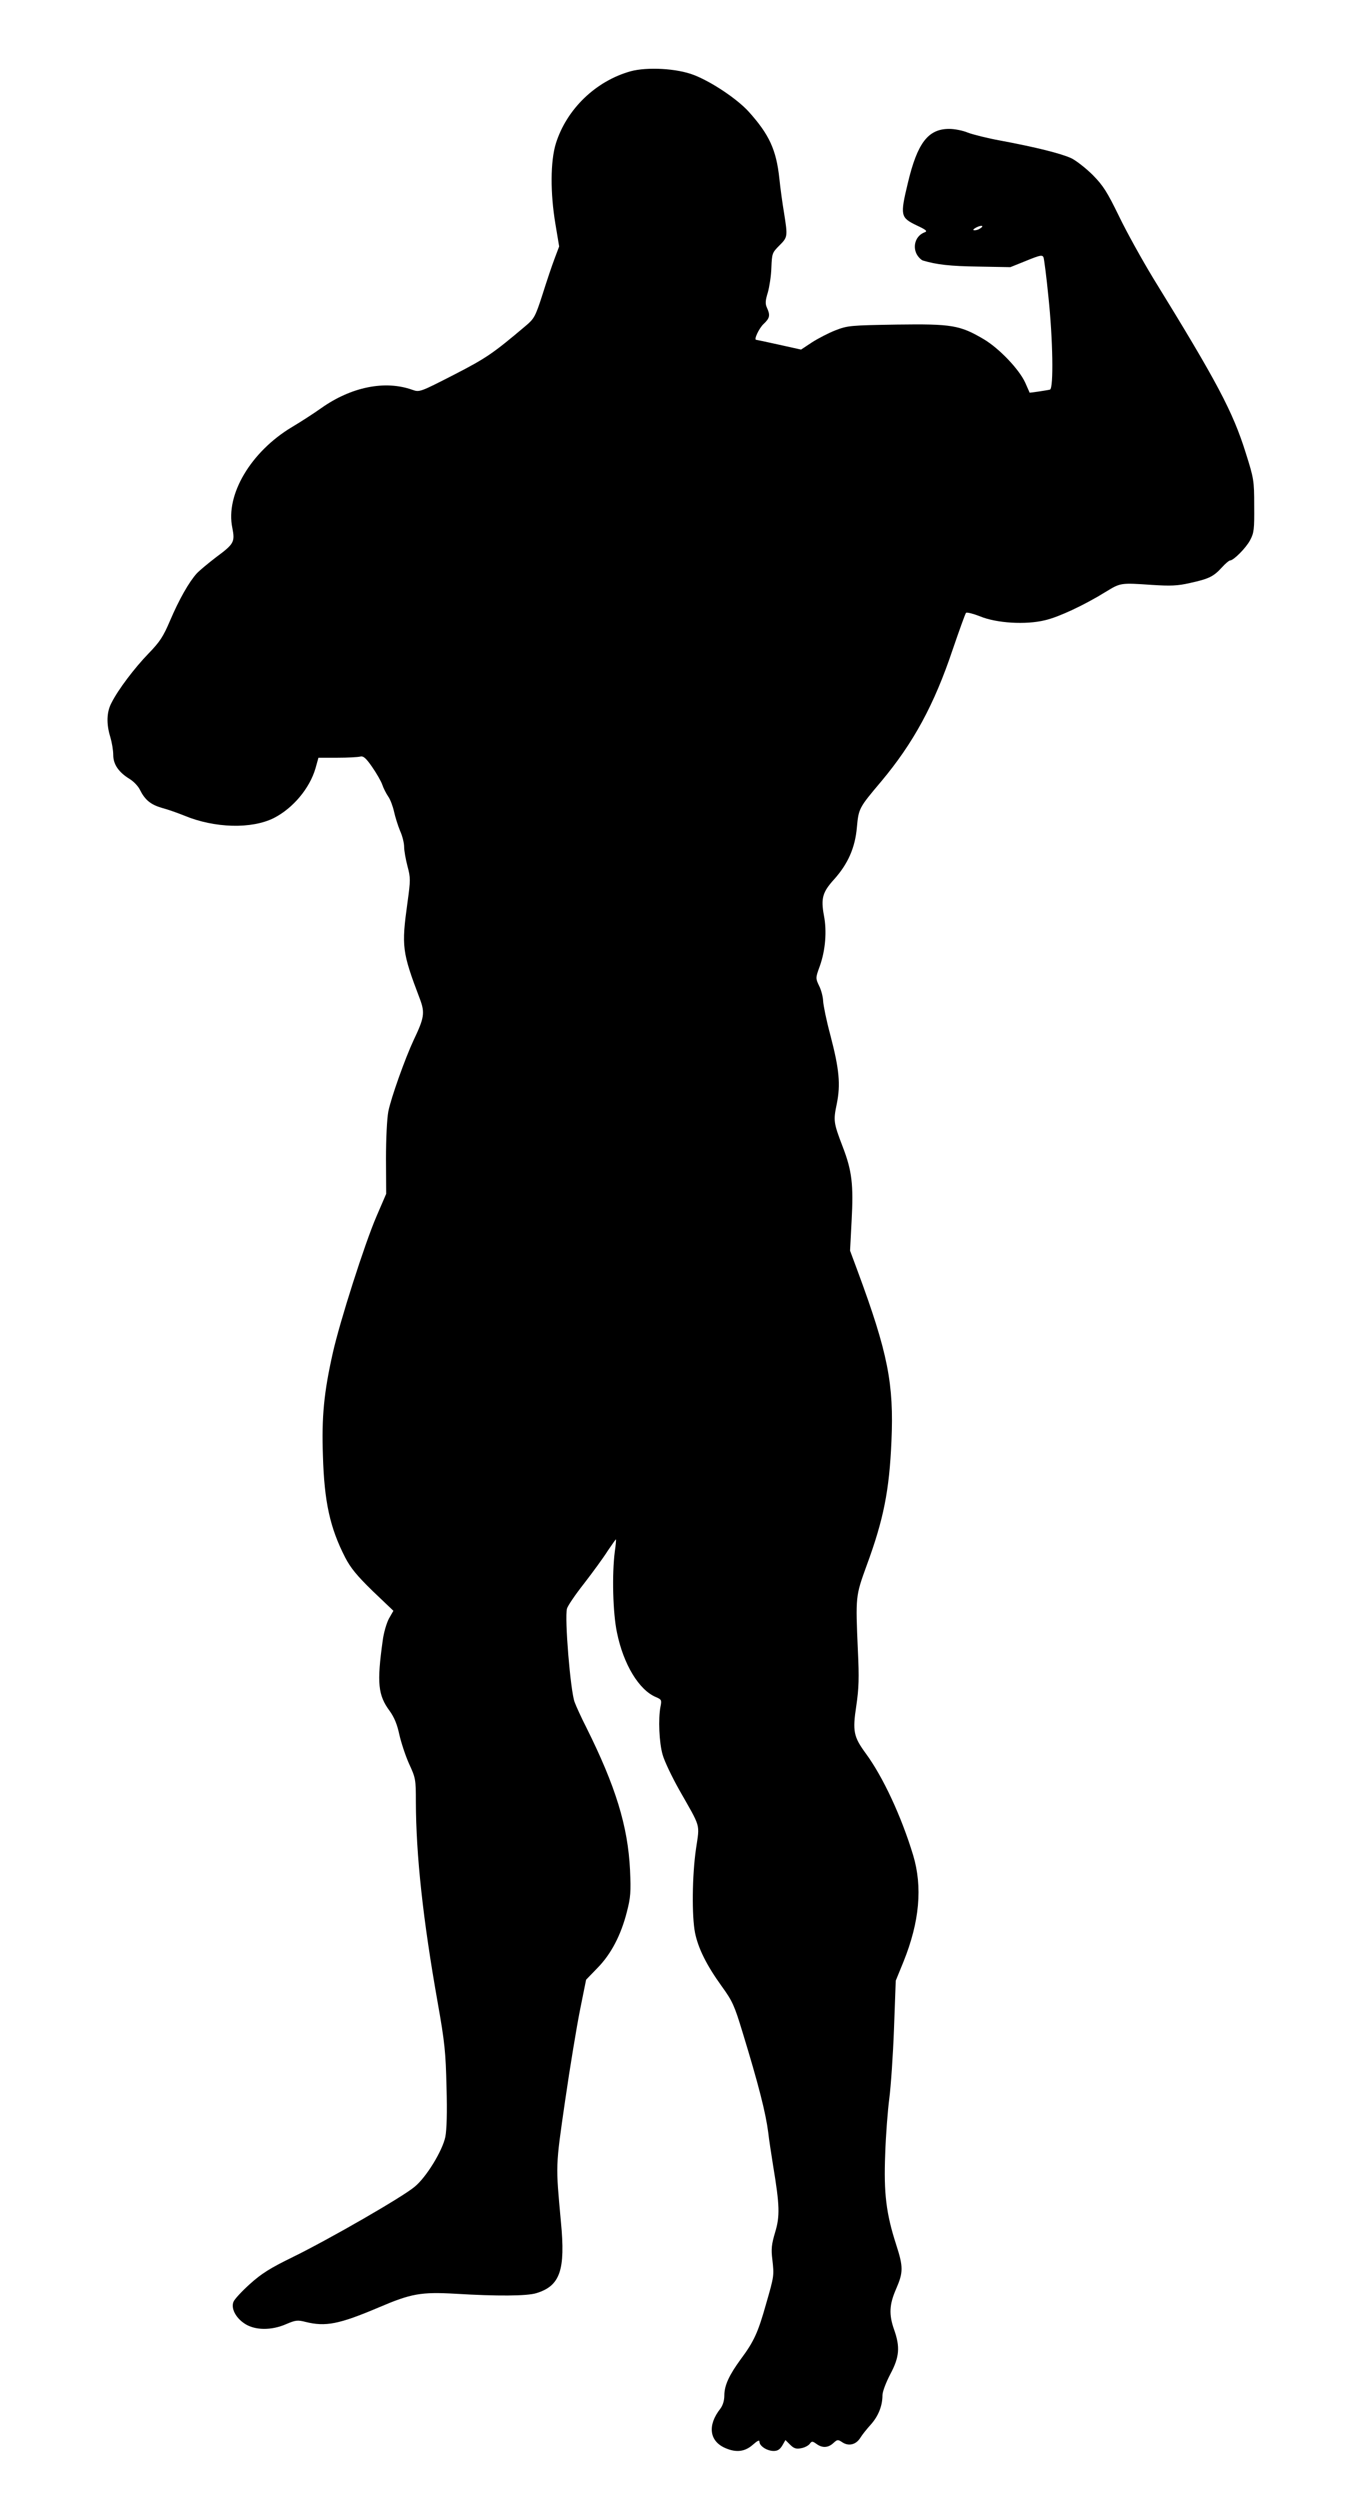 <?xml version="1.0" standalone="no"?>
<!DOCTYPE svg PUBLIC "-//W3C//DTD SVG 20010904//EN"
 "http://www.w3.org/TR/2001/REC-SVG-20010904/DTD/svg10.dtd">
<svg version="1.0" xmlns="http://www.w3.org/2000/svg"
 width="693pt" height="1280pt" viewBox="0 0 693 1280"
 preserveAspectRatio="xMidYMid meet">
<g transform="translate(0,1280) scale(0.1,-0.1)"
fill="#000000" stroke="none">
<path d="M3230 12435 c-179 -50 -328 -194 -383 -370 -28 -91 -29 -253 -2 -413
l19 -114 -23 -61 c-13 -34 -41 -117 -62 -184 -37 -115 -43 -125 -87 -162 -167
-141 -200 -164 -367 -250 -174 -89 -176 -90 -213 -77 -140 50 -313 15 -467
-94 -38 -27 -106 -71 -150 -97 -210 -126 -341 -346 -305 -516 14 -72 9 -82
-83 -150 -39 -30 -84 -67 -99 -83 -40 -44 -91 -134 -137 -242 -35 -82 -52
-108 -109 -167 -72 -74 -157 -186 -191 -254 -25 -47 -27 -107 -6 -175 8 -27
15 -68 15 -92 0 -48 28 -89 86 -124 19 -12 42 -36 50 -53 27 -54 56 -77 114
-94 30 -8 81 -26 113 -39 156 -65 347 -70 461 -12 97 50 182 151 212 254 l15
54 97 0 c53 0 106 3 117 6 16 4 29 -7 61 -53 22 -32 46 -73 52 -91 6 -18 20
-45 30 -60 11 -15 24 -50 30 -77 6 -28 20 -72 31 -99 12 -26 21 -63 21 -83 0
-19 8 -63 17 -98 16 -60 16 -71 0 -187 -31 -225 -28 -252 64 -494 26 -70 22
-96 -32 -209 -44 -94 -116 -296 -130 -366 -7 -37 -12 -139 -12 -243 l1 -179
-50 -116 c-61 -142 -187 -537 -223 -697 -46 -204 -58 -328 -51 -529 7 -235 36
-368 114 -520 28 -54 60 -93 141 -172 l106 -101 -23 -40 c-12 -23 -27 -73 -32
-114 -30 -216 -24 -278 36 -359 23 -32 38 -68 49 -119 9 -41 31 -108 50 -151
34 -73 35 -81 35 -195 1 -274 36 -601 112 -1029 36 -203 41 -254 45 -431 4
-131 1 -219 -6 -256 -15 -71 -97 -206 -157 -255 -61 -52 -435 -267 -620 -358
-123 -60 -165 -87 -225 -141 -41 -37 -78 -77 -83 -90 -14 -33 11 -82 57 -112
53 -35 137 -36 214 -2 47 20 58 21 97 11 104 -26 173 -12 376 74 166 71 216
80 393 70 212 -13 366 -12 414 3 122 37 150 118 126 365 -27 296 -28 278 21
617 25 173 60 384 77 469 l31 154 58 60 c70 71 121 169 151 288 19 73 21 101
16 214 -11 225 -74 429 -224 730 -25 49 -52 108 -60 130 -21 56 -52 430 -39
478 3 13 42 71 87 128 44 57 99 132 121 167 23 34 42 61 43 60 1 -2 -1 -30 -6
-63 -15 -117 -10 -314 11 -414 33 -163 113 -295 200 -331 28 -12 30 -15 23
-49 -12 -62 -7 -184 11 -246 9 -33 48 -114 85 -180 113 -199 105 -170 86 -301
-20 -137 -22 -345 -5 -431 16 -79 59 -166 137 -274 55 -76 65 -99 106 -234 83
-271 119 -414 132 -515 3 -30 15 -107 25 -170 34 -205 35 -258 10 -341 -18
-61 -21 -85 -14 -139 9 -82 10 -81 -33 -230 -40 -142 -61 -189 -128 -279 -60
-82 -85 -135 -85 -187 0 -26 -8 -51 -20 -67 -68 -86 -57 -168 27 -203 54 -23
98 -18 138 17 25 22 35 27 35 16 0 -22 39 -47 73 -47 20 0 32 8 44 28 l16 28
24 -24 c19 -19 31 -23 56 -18 18 3 37 13 44 22 11 15 14 15 35 0 30 -22 60
-20 86 4 21 19 23 20 47 4 32 -21 70 -12 92 24 9 15 34 46 54 68 38 43 59 95
59 150 0 17 18 65 40 107 47 88 51 139 20 227 -28 79 -25 130 10 210 37 85 37
113 0 227 -51 158 -64 263 -56 463 3 96 13 225 21 285 8 61 19 221 24 356 l9
247 40 98 c82 204 98 382 49 545 -60 198 -154 400 -242 520 -63 86 -69 114
-49 245 13 89 15 142 8 284 -12 276 -12 277 45 434 87 236 116 384 127 636 13
294 -18 452 -173 871 l-39 105 8 154 c10 183 2 255 -46 379 -47 123 -48 133
-30 219 20 99 13 176 -33 352 -20 74 -36 153 -37 175 -1 22 -10 57 -21 78 -18
38 -18 40 4 100 29 82 37 179 21 260 -16 87 -7 119 52 184 71 79 108 162 117
267 9 97 11 100 124 234 165 197 272 393 367 677 34 99 64 183 68 187 4 4 36
-4 72 -18 84 -35 234 -44 332 -20 70 16 201 77 314 147 74 45 74 45 235 34 94
-6 130 -5 195 10 96 21 120 33 162 79 18 20 37 36 42 36 18 0 82 64 103 104
20 37 22 56 21 176 0 130 -2 140 -43 270 -67 214 -147 364 -474 895 -57 94
-136 236 -175 317 -61 125 -81 157 -134 211 -35 35 -84 73 -109 86 -53 25
-187 58 -364 91 -66 12 -142 31 -168 41 -26 11 -69 19 -95 19 -108 0 -163 -71
-212 -277 -40 -167 -38 -177 45 -217 51 -24 57 -30 40 -36 -43 -16 -62 -68
-40 -111 8 -15 23 -30 32 -33 71 -21 139 -29 283 -31 l165 -3 82 33 c71 29 82
31 88 17 3 -9 15 -100 25 -202 23 -217 27 -468 8 -475 -7 -2 -34 -6 -59 -10
l-45 -6 -23 52 c-31 68 -133 175 -212 222 -122 72 -164 79 -446 75 -236 -4
-251 -5 -313 -29 -36 -14 -90 -42 -121 -62 l-56 -37 -113 25 c-62 14 -115 25
-117 25 -13 0 15 60 39 82 31 29 34 44 16 83 -9 20 -8 36 5 78 8 29 17 86 18
127 3 72 4 76 41 113 43 43 43 46 24 166 -8 47 -19 127 -24 176 -16 149 -52
226 -157 343 -59 65 -190 153 -281 188 -87 34 -239 42 -324 19z m1790 -805
c-8 -6 -22 -10 -30 -9 -9 0 -5 6 10 14 27 14 44 10 20 -5z"/>
</g>
</svg>
